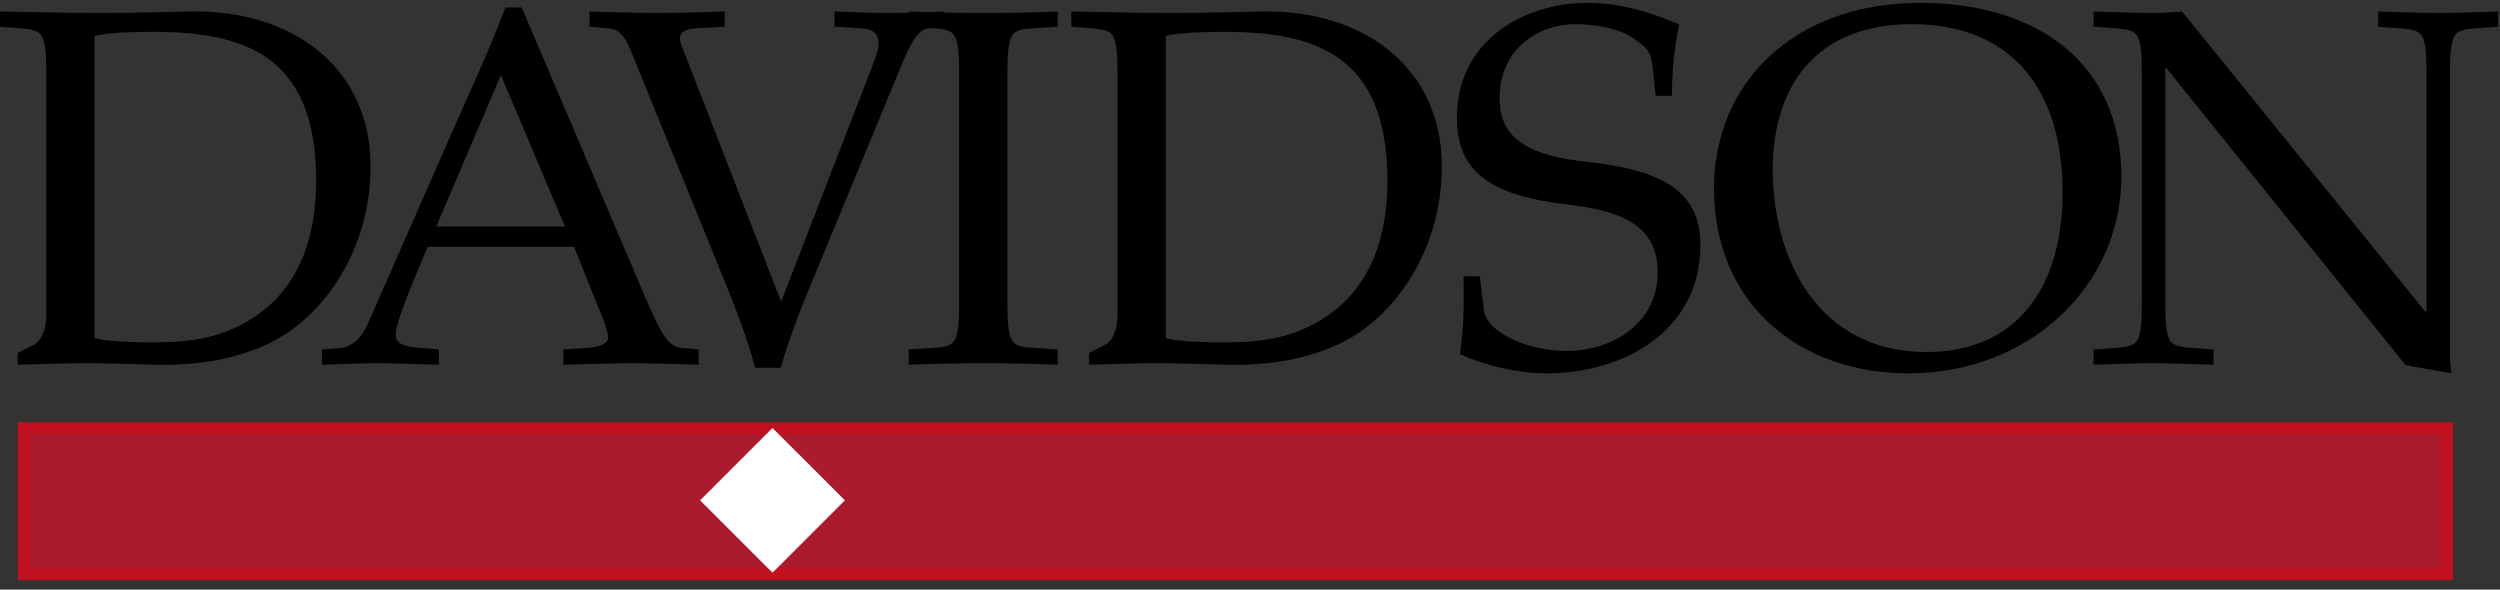 <svg xmlns="http://www.w3.org/2000/svg" width="212" height="50" viewBox="0 0 212 50"><rect x="0" y="0" width="212" height="50" fill="#333333" stroke="none"/><g fill="none" fill-rule="evenodd"><polygon fill="#ac1a2f" points="2.005 48.705 207.509 48.705 207.509 36.307 2.005 36.307"/><polygon stroke="#c1111e" points="2.005 48.705 207.509 48.705 207.509 36.307 2.005 36.307"/><polyline fill="#fff" points="65.508 48.565 59.369 42.429 65.508 36.292 71.646 42.429 65.508 48.565"/><path fill="#000" d="M60.592 21.739 61.543 24.075C62.405 26.186 63.353 28.643 64.043 31.185h2.156C66.974 28.556 67.923 26.1 68.957 23.644L69.744 21.739H67.729L66.242 25.583l-1.494-3.844H60.592zm-11.587.0 1.659 4.146C51.095 26.919 51.569 28.039 51.569 28.643c0 .517-.862.818-1.767.861L47.776 29.634v1.293C50.104 30.884 52.001 30.797 53.509 30.797c1.94.0 3.837.086 5.733.13v-1.293L57.777 29.504C57.001 29.418 56.527 28.859 56.053 28.039 55.535 27.135 55.061 25.971 54.673 25.109l-1.436-3.37h-4.231zm-15.298.0-2.486 5.653C30.748 28.514 29.93 29.418 28.895 29.504L27.3 29.634v1.293C28.938 30.884 30.576 30.797 32.258 30.797 33.507 30.797 35.146 30.884 37.215 30.927v-1.293L35.62 29.504C34.284 29.376 33.55 29.203 33.55 28.298c0-.69 1.121-3.577 1.509-4.482L35.927 21.739H33.708zm-29.785.0v4.964c0 1.164-.345 2.155-1.078 2.543L1.509 29.935V30.927C3.535 30.884 5.432 30.797 7.371 30.797 9.311 30.797 11.208 30.884 12.932 30.927 16.769 31.013 19.528 30.496 22.157 29.418c3.188-1.317 5.94-4.098 7.6-7.675L25.708 21.739c-1.074 2.673-2.955 4.747-5.749 6.042-2.371 1.12-4.871 1.25-7.027 1.25C11.467 29.031 9.225 28.988 8.018 28.686V21.739H3.923zM36.999 19.205 42.474 6.362l5.432 12.843H36.999zm32.745 2.534L76.458 5.5C77.32 3.432 77.881 2.484 78.786 2.398l1.293-.129V.976C78.527 1.019 77.019 1.105 75.424 1.105 73.829 1.105 72.32 1.019 70.768.976V2.269L73.009 2.398C74.13 2.484 75.036 2.872 74.13 5.199L67.729 21.739H69.744zm-4.996.0L57.75 3.734C57.362 2.7 58.224 2.441 59.042 2.398l2.414-.129V.976C59.56 1.019 57.663 1.105 55.724 1.105 53.784 1.105 51.887 1.019 49.99.976V2.269l1.552.129C52.275 2.441 52.878 2.786 53.439 4.165L60.592 21.739H64.748zm-28.821.0L36.266 20.929H48.681L49.006 21.739h4.231L44.241.631H42.862C41.698 3.734 40.232 6.923 38.896 9.94L33.708 21.739h2.219zm-27.909.0V3.044C9.225 2.742 11.467 2.7 12.932 2.7c7.76.0 13.881 1.939 13.881 12.627.0 2.39-.357 4.548-1.105 6.412L29.757 21.739c1.056-2.272 1.669-4.871 1.669-7.62.0-8.36-6.596-13.359-15.433-13.144-1.897.043-4.656.129-7.5.129C5.647 1.105 2.888 1.019.0.976V2.269l1.724.129C2.759 2.484 3.276 2.614 3.535 3.044c.302.474.388 1.594.388 3.232V21.739H8.018zM181.629 25.626C181.629 27.264 181.543 28.384 181.241 28.859 180.983 29.289 180.466 29.418 179.431 29.504L177.534 29.634v1.293C179.259 30.884 180.983 30.797 182.535 30.797 184.259 30.797 185.811 30.884 187.707 30.927v-1.293L185.811 29.504C184.776 29.418 184.259 29.289 184 28.859 183.698 28.384 183.612 27.264 183.612 25.626V5.76H183.698L204.002 30.97 207.882 31.659C207.839 31.142 207.752 30.582 207.752 30.065V6.277C207.752 4.638 207.839 3.519 208.14 3.044 208.399 2.614 208.916 2.484 209.951 2.398L211.848 2.269V.976c-1.897.043-3.449.129-5.173.129-1.552.0-3.276-.086-5-.129V2.269L203.571 2.398C204.606 2.484 205.123 2.614 205.381 3.044 205.683 3.519 205.769 4.638 205.769 6.277V26.402H205.64L185.035.976C184.259 1.019 183.483 1.105 182.707 1.105 181.155 1.105 179.431 1.019 177.534.976V2.269L179.431 2.398C180.466 2.484 180.983 2.614 181.241 3.044 181.543 3.519 181.629 4.638 181.629 6.277V25.626"/><path fill="#000" d="M162.106 2.053c8.66.0 12.803 5.732 12.803 14.265.0 7.929-3.771 13.532-11.545 13.532-9.218.0-13.036-7.93-13.036-15.472.0-7.067 3.678-12.325 11.779-12.325zM161.874 31.659c10.195.0 18.017-7.412 18.017-16.678C179.891 5.415 172.814.243 162.851.243c-10.801.0-17.504 6.852-17.504 15.73.0 9.652 7.076 15.686 16.527 15.686zM141.781 8.13C141.781 6.104 141.954 4.251 142.385 2.053 140.617 1.364 138.031.243 134.582.243c-5.172.0-11.035 3.06-11.035 9.739.0 4.482 2.672 6.594 9.44 7.37 4.397.517 7.587 1.68 7.587 5.774.0 4.266-3.837 6.636-7.716 6.636C129.453 29.763 126.047 28.126 125.832 26.315L125.487 23.428H124.107C124.15 25.453 124.15 27.781 123.805 30.022 125.228 30.712 128.159 31.659 131.177 31.659c6.423.0 13.018-3.533 13.018-10.903.0-4.913-3.837-6.421-9.914-7.068C128.892 13.085 127.168 11.276 127.168 8.345c0-4.267 3.362-6.292 6.379-6.292C135.229 2.053 137.04 2.355 138.246 3.087 139.841 4.079 140.014 4.51 140.143 5.673L140.402 8.13H141.781zM98.861 3.044C100.068 2.742 102.309 2.7 103.775 2.7c7.76.0 13.881 1.939 13.881 12.627.0 5.818-2.112 10.257-6.854 12.455-2.371 1.12-4.871 1.25-7.027 1.25C102.309 29.031 100.068 28.988 98.861 28.686V3.044zM94.766 26.703C94.766 27.867 94.421 28.859 93.687 29.246L92.352 29.935V30.927C94.377 30.884 96.274 30.797 98.214 30.797 100.154 30.797 102.051 30.884 103.775 30.927 107.612 31.013 110.371 30.496 113 29.418c5.216-2.154 9.268-8.231 9.268-15.299C122.268 5.76 115.673.76 106.836.976c-1.897.043-4.656.129-7.5.129-2.845.0-5.604-.086-8.492-.129V2.269L92.567 2.398C93.602 2.484 94.119 2.614 94.377 3.044 94.68 3.519 94.766 4.638 94.766 6.277V26.703zM85.427 6.277C85.427 4.638 85.513 3.519 85.815 3.044 86.074 2.614 86.591 2.441 87.626 2.398L89.695 2.269V.976C87.453 1.062 85.427 1.105 83.444 1.105 81.332 1.105 79.306 1.062 77.064.976V2.269L79.133 2.398C80.168 2.441 80.685 2.614 80.944 3.044 81.246 3.519 81.332 4.638 81.332 6.277V25.626C81.332 27.264 81.246 28.384 80.944 28.859 80.685 29.289 80.168 29.461 79.133 29.504L77.064 29.634v1.293C79.306 30.84 81.332 30.797 83.444 30.797 85.427 30.797 87.453 30.84 89.695 30.927v-1.293L87.626 29.504C86.591 29.461 86.074 29.289 85.815 28.859 85.513 28.384 85.427 27.264 85.427 25.626V6.277z"/></g></svg>